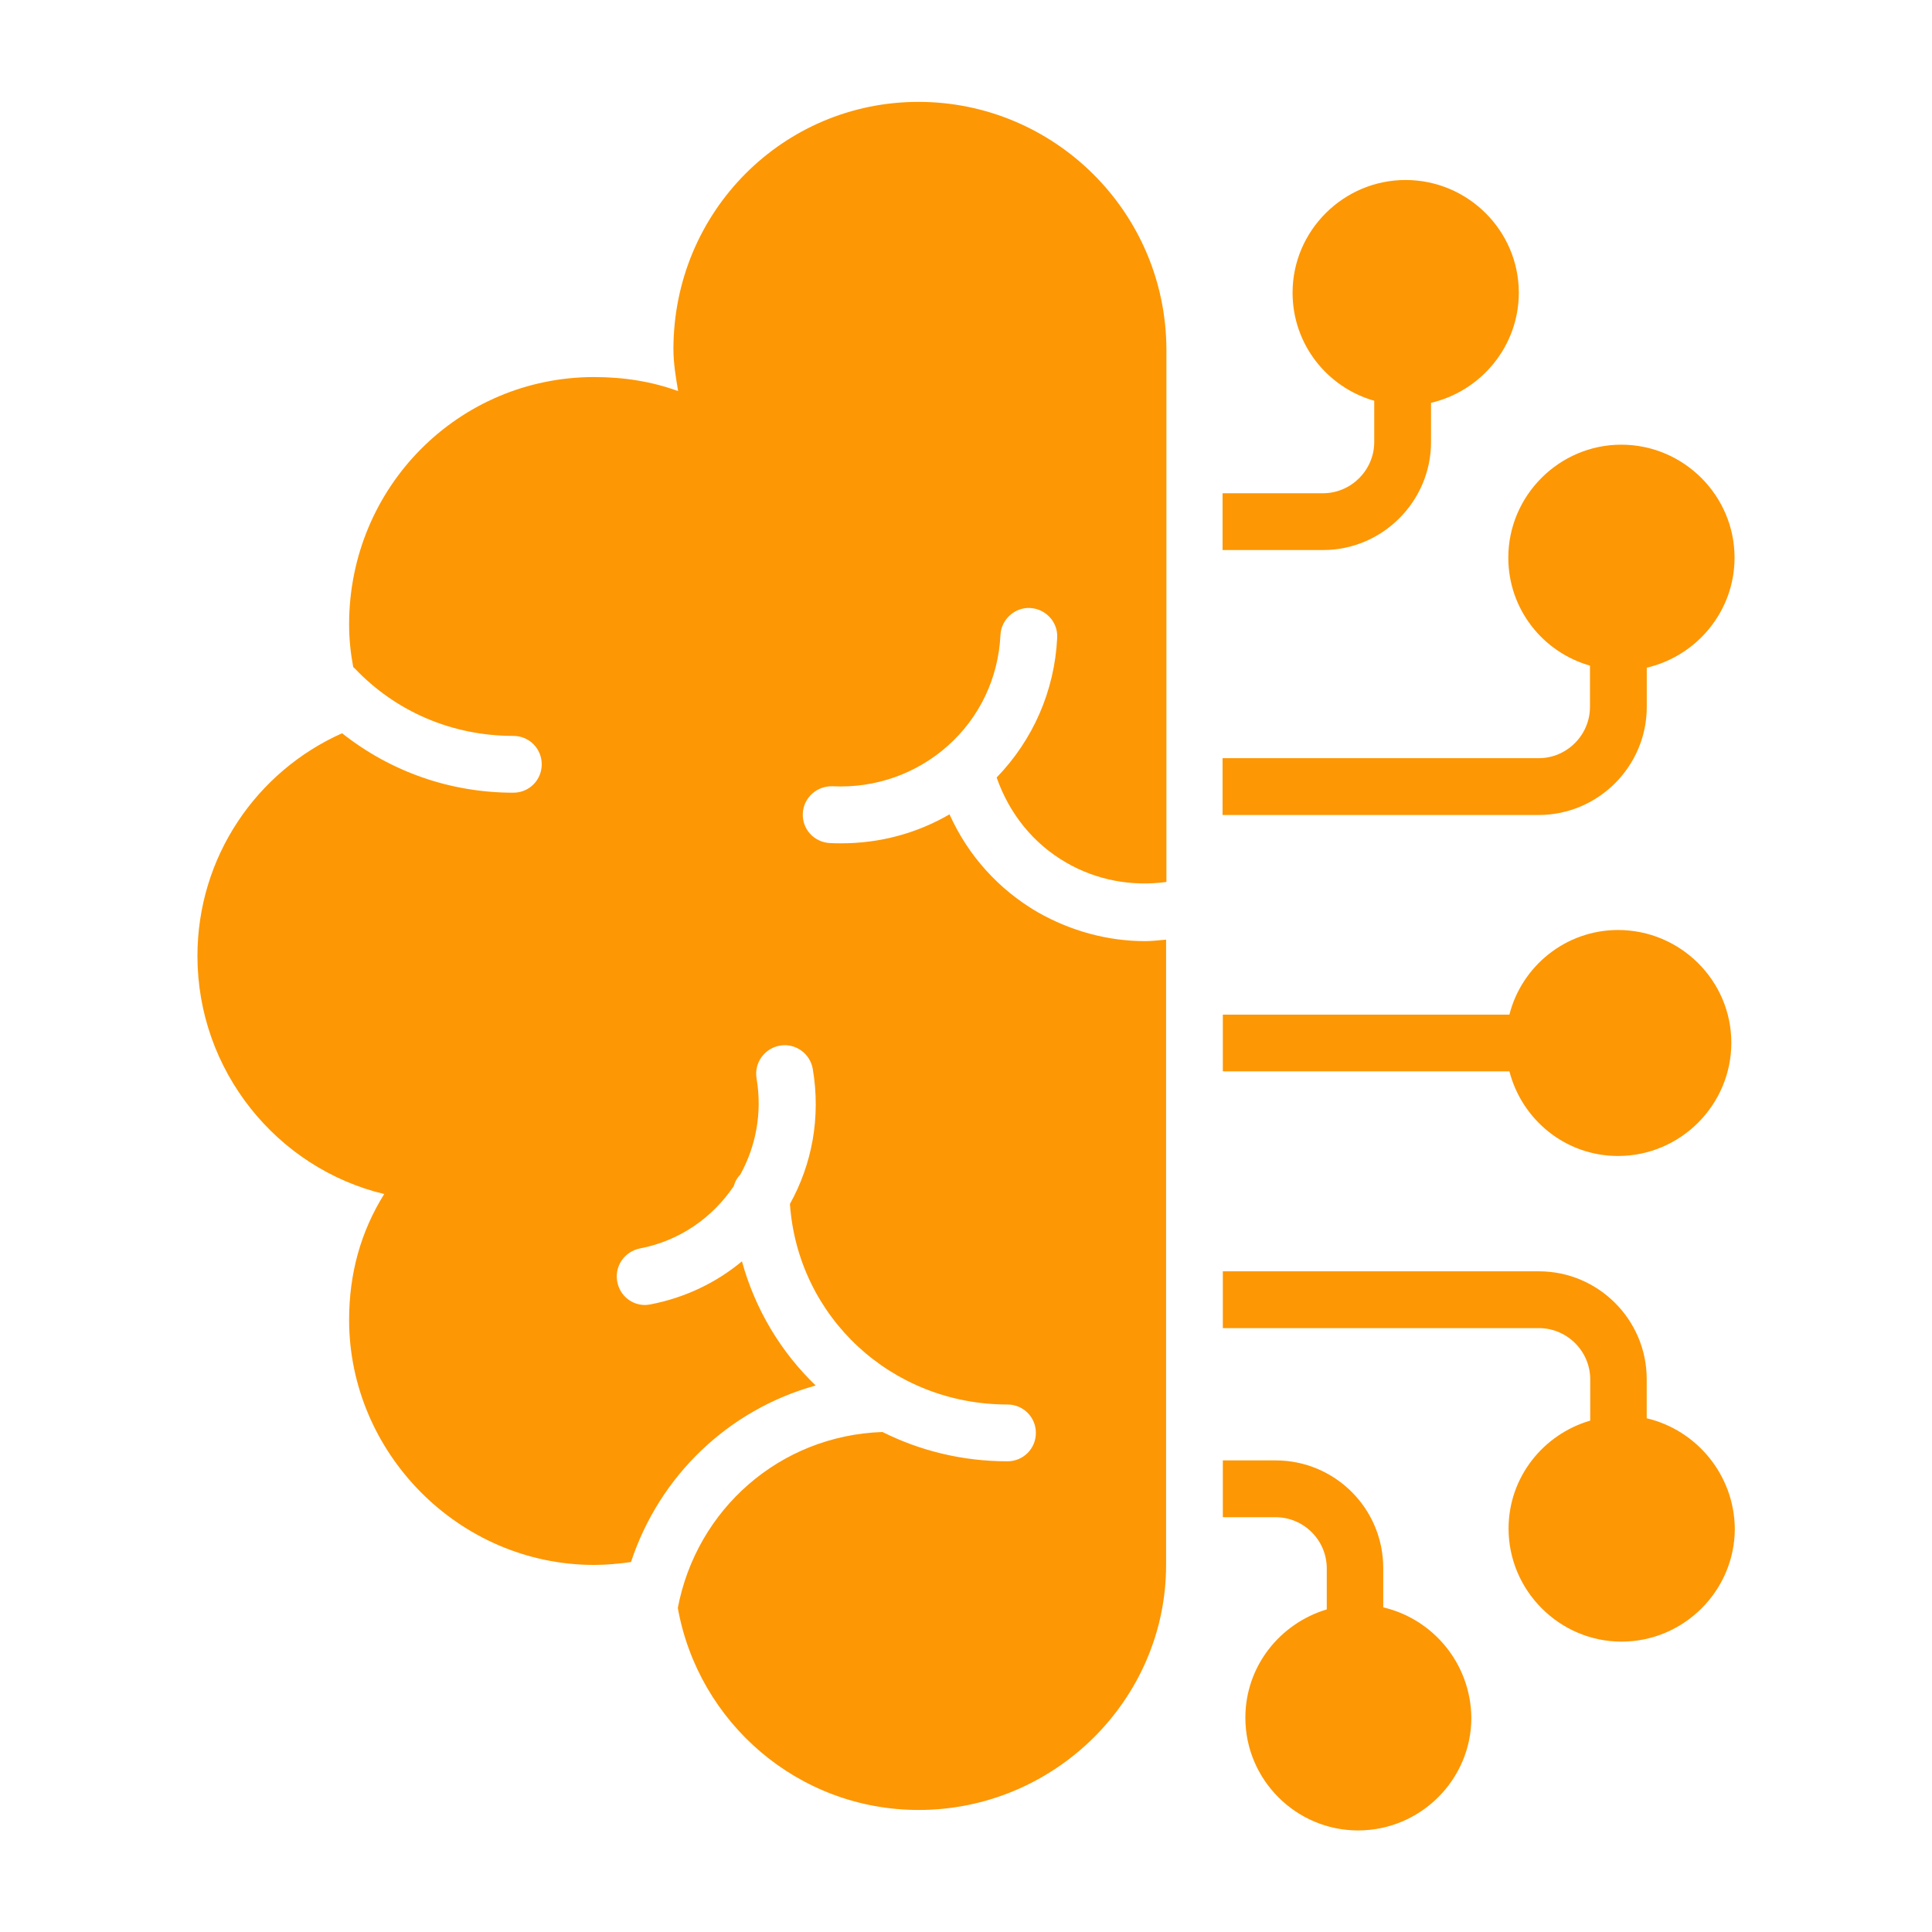 <svg width="30" height="30" viewBox="0 0 30 30" fill="none" xmlns="http://www.w3.org/2000/svg">
<path d="M25.571 10.977V10.368C26.348 10.186 26.934 9.491 26.934 8.659C26.934 7.695 26.143 6.905 25.175 6.905C24.212 6.905 23.421 7.695 23.421 8.659C23.421 9.459 23.957 10.127 24.689 10.336V10.977C24.689 11.414 24.33 11.773 23.893 11.773H18.984V12.655H23.893C24.816 12.655 25.571 11.9 25.571 10.977Z" fill="#FD9704"/>
<path d="M22.221 6.864V6.255C22.998 6.073 23.584 5.377 23.584 4.545C23.584 3.582 22.794 2.795 21.825 2.795C20.862 2.795 20.071 3.582 20.071 4.545C20.071 5.345 20.607 6.014 21.339 6.223V6.864C21.339 7.3 20.98 7.659 20.544 7.659H18.984V8.541H20.544C21.466 8.541 22.221 7.786 22.221 6.864Z" fill="#FD9704"/>
<path d="M25.57 22.023V21.414C25.57 20.491 24.816 19.741 23.897 19.741H18.988V20.623H23.897C24.334 20.623 24.693 20.982 24.693 21.418V22.059C23.961 22.273 23.425 22.941 23.425 23.736C23.425 24.7 24.216 25.491 25.179 25.491C26.147 25.491 26.938 24.7 26.938 23.736C26.929 22.9 26.343 22.205 25.57 22.023Z" fill="#FD9704"/>
<path d="M21.479 24.959V24.35C21.479 23.423 20.729 22.677 19.806 22.677H18.988V23.559H19.806C20.243 23.559 20.602 23.914 20.602 24.355V24.991C19.875 25.209 19.338 25.873 19.338 26.673C19.338 27.636 20.125 28.423 21.088 28.423C22.056 28.423 22.847 27.636 22.847 26.673C22.838 25.836 22.256 25.141 21.479 24.959Z" fill="#FD9704"/>
<path d="M25.125 17.95C26.093 17.95 26.884 17.159 26.884 16.191C26.884 15.227 26.093 14.441 25.125 14.441C24.316 14.441 23.629 15 23.438 15.755H18.988V16.636H23.438C23.634 17.391 24.311 17.95 25.125 17.95Z" fill="#FD9704"/>
<path d="M14.262 1.582C12.162 1.582 10.457 3.286 10.457 5.423C10.457 5.641 10.494 5.859 10.53 6.073C10.13 5.927 9.698 5.855 9.226 5.855C7.125 5.855 5.421 7.559 5.421 9.695C5.421 9.923 5.444 10.141 5.485 10.359C5.489 10.364 5.498 10.368 5.503 10.373C6.148 11.055 7.026 11.427 7.971 11.427C8.216 11.427 8.412 11.623 8.412 11.868C8.412 12.114 8.216 12.309 7.971 12.309C6.989 12.309 6.066 11.982 5.312 11.386C3.985 11.977 3.066 13.305 3.066 14.845C3.066 16.623 4.298 18.141 5.966 18.541C5.603 19.123 5.421 19.773 5.421 20.495C5.421 22.559 7.125 24.3 9.226 24.3C9.416 24.3 9.607 24.282 9.798 24.255C10.239 22.918 11.307 21.891 12.666 21.514C12.126 20.995 11.726 20.332 11.521 19.586C11.126 19.914 10.644 20.15 10.098 20.255C10.071 20.259 10.044 20.264 10.016 20.264C9.807 20.264 9.626 20.118 9.585 19.904C9.539 19.664 9.694 19.436 9.935 19.386C10.557 19.268 11.066 18.904 11.394 18.418C11.412 18.35 11.444 18.291 11.494 18.241C11.735 17.805 11.839 17.286 11.748 16.745C11.707 16.505 11.871 16.277 12.112 16.236C12.353 16.195 12.58 16.359 12.621 16.6C12.748 17.355 12.607 18.082 12.266 18.695C12.389 20.454 13.844 21.809 15.644 21.809C15.889 21.809 16.085 22.005 16.085 22.25C16.085 22.495 15.889 22.691 15.644 22.691C14.944 22.691 14.285 22.527 13.703 22.236C12.103 22.291 10.816 23.441 10.525 24.968C10.844 26.75 12.394 28.105 14.266 28.105C16.366 28.105 18.107 26.4 18.107 24.3V14.591C17.998 14.6 17.889 14.614 17.785 14.614C17.203 14.614 16.63 14.459 16.112 14.164C15.503 13.809 15.03 13.282 14.744 12.645C14.235 12.941 13.662 13.095 13.062 13.095C13.003 13.095 12.944 13.095 12.885 13.091C12.639 13.077 12.453 12.873 12.466 12.627C12.48 12.382 12.689 12.2 12.93 12.209C13.589 12.241 14.226 12.018 14.716 11.582C15.212 11.141 15.503 10.527 15.535 9.859C15.548 9.614 15.762 9.427 15.998 9.441C16.239 9.455 16.43 9.659 16.416 9.905C16.375 10.732 16.039 11.491 15.476 12.073C15.671 12.632 16.044 13.1 16.557 13.395C17.03 13.668 17.571 13.768 18.112 13.695V5.423C18.103 3.282 16.362 1.582 14.262 1.582Z" fill="#FD9704"/>
</svg>
